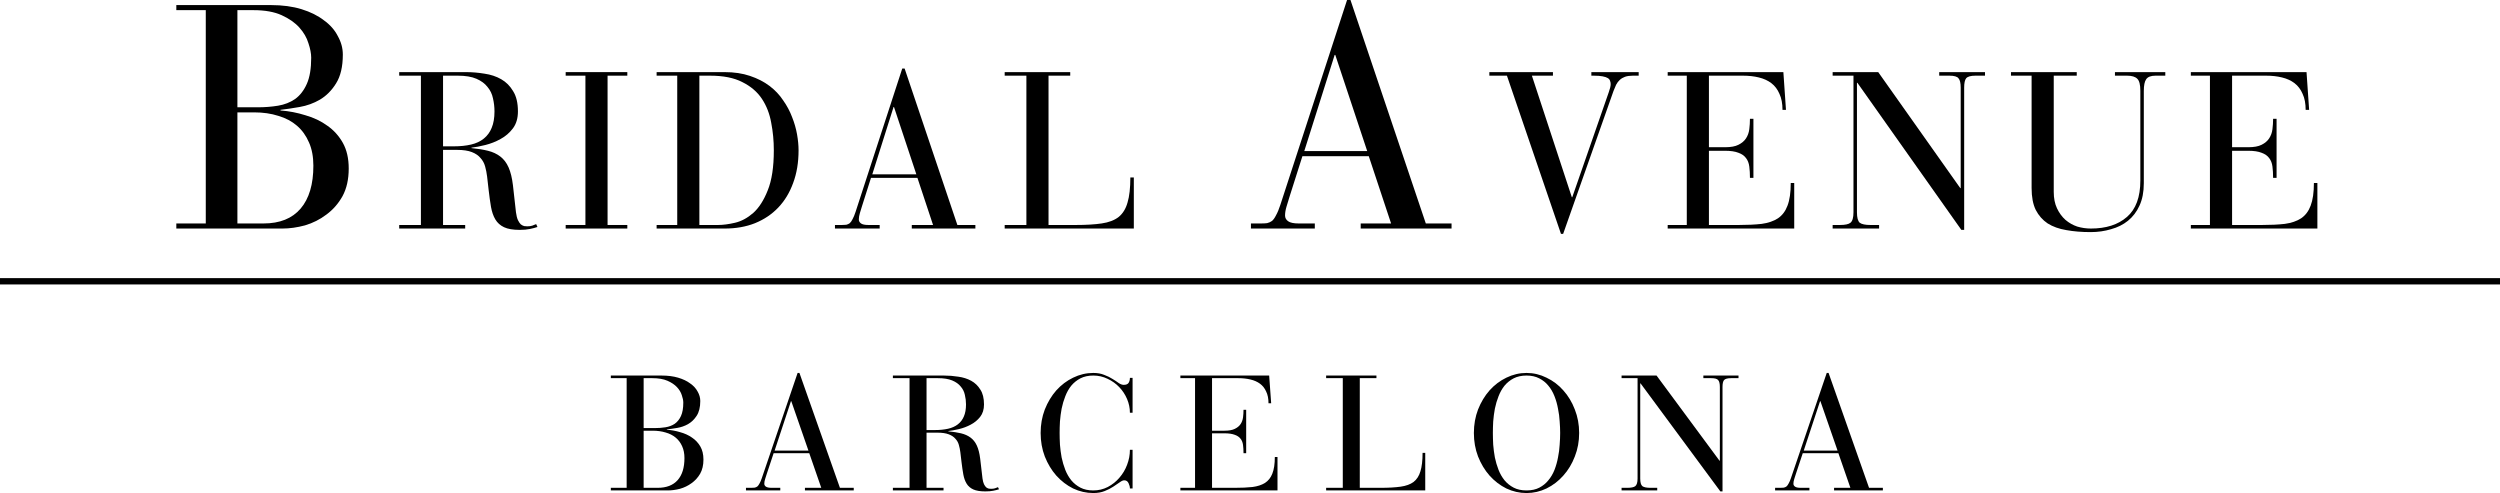 <svg xmlns="http://www.w3.org/2000/svg" width="862" height="170" viewBox="0 0 862 170" fill="none"><path d="M761.988 26.092H755.403V24.866H795.291L796.189 37.891H794.991C794.991 35.694 794.642 33.856 793.944 32.375C793.295 30.842 792.372 29.616 791.175 28.697C789.978 27.778 788.531 27.114 786.834 26.705C785.188 26.297 783.367 26.092 781.371 26.092H769.622V50.762H775.235C777.18 50.762 778.702 50.481 779.8 49.919C780.947 49.357 781.82 48.617 782.419 47.697C783.018 46.778 783.392 45.731 783.541 44.556C783.691 43.381 783.766 42.181 783.766 40.955H784.963V61.334H783.766C783.766 59.904 783.691 58.602 783.541 57.427C783.392 56.252 783.018 55.282 782.419 54.516C781.82 53.699 780.947 53.086 779.8 52.677C778.652 52.218 777.105 51.988 775.16 51.988H769.622V77.576H779.874C782.918 77.576 785.562 77.449 787.807 77.193C790.052 76.887 791.923 76.249 793.42 75.278C794.917 74.257 796.014 72.801 796.713 70.911C797.461 68.97 797.835 66.365 797.835 63.097H799.033V78.802H755.403V77.576H761.988V26.092Z" fill="black"></path><path d="M693.387 24.866H716.062V26.092H708.13V66.161C708.13 68.357 708.504 70.247 709.252 71.831C710.001 73.414 710.974 74.742 712.171 75.814C713.368 76.836 714.715 77.602 716.212 78.113C717.759 78.573 719.33 78.802 720.927 78.802C726.165 78.802 730.306 77.474 733.35 74.818C736.443 72.162 737.99 67.974 737.99 62.254V31.302C737.99 29.208 737.64 27.829 736.942 27.165C736.243 26.45 735.071 26.092 733.425 26.092H729.234V24.866H746.596V26.092H743.228C741.632 26.092 740.559 26.501 740.01 27.318C739.461 28.084 739.187 29.438 739.187 31.379V63.173C739.187 66.187 738.688 68.766 737.69 70.911C736.742 73.005 735.42 74.742 733.724 76.121C732.078 77.449 730.132 78.419 727.887 79.032C725.691 79.696 723.347 80.028 720.852 80.028C717.759 80.028 714.965 79.798 712.47 79.339C709.976 78.93 707.83 78.164 706.034 77.04C704.288 75.865 702.916 74.308 701.918 72.367C700.97 70.426 700.496 67.923 700.496 64.859V26.092H693.387V24.866Z" fill="black"></path><path d="M640.426 28.544H640.277V73.21C640.277 75.048 640.601 76.249 641.249 76.81C641.948 77.321 643.17 77.576 644.916 77.576H647.91V78.802H631.895V77.576H634.439C636.185 77.576 637.383 77.321 638.031 76.81C638.73 76.249 639.079 75.048 639.079 73.21V26.092H631.895V24.866H647.611L675.899 64.859H676.049V30.229C676.049 28.646 675.799 27.573 675.3 27.012C674.851 26.399 673.803 26.092 672.157 26.092H668.64V24.866H684.43V26.092H681.138C679.491 26.092 678.418 26.399 677.92 27.012C677.471 27.573 677.246 28.646 677.246 30.229V79.262H676.273L640.426 28.544Z" fill="black"></path><path d="M581.605 26.092H575.019V24.866H614.907L615.805 37.891H614.608C614.608 35.694 614.259 33.856 613.56 32.375C612.912 30.842 611.989 29.616 610.791 28.697C609.594 27.778 608.147 27.114 606.451 26.705C604.804 26.297 602.983 26.092 600.988 26.092H589.238V50.762H594.851C596.797 50.762 598.318 50.481 599.416 49.919C600.564 49.357 601.437 48.617 602.035 47.697C602.634 46.778 603.008 45.731 603.158 44.556C603.308 43.381 603.382 42.181 603.382 40.955H604.58V61.334H603.382C603.382 59.904 603.308 58.602 603.158 57.427C603.008 56.252 602.634 55.282 602.035 54.516C601.437 53.699 600.564 53.086 599.416 52.677C598.269 52.218 596.722 51.988 594.776 51.988H589.238V77.576H599.491C602.534 77.576 605.179 77.449 607.424 77.193C609.669 76.887 611.54 76.249 613.036 75.278C614.533 74.257 615.631 72.801 616.329 70.911C617.078 68.97 617.452 66.365 617.452 63.097H618.649V78.802H575.019V77.576H581.605V26.092Z" fill="black"></path><path d="M541.965 68H542.115L552.742 37.431C553.64 34.877 554.288 33.013 554.688 31.838C555.137 30.613 555.361 29.668 555.361 29.004C555.361 28.595 555.286 28.212 555.137 27.854C555.037 27.497 554.787 27.19 554.388 26.935C553.989 26.68 553.39 26.475 552.592 26.322C551.844 26.169 550.821 26.092 549.524 26.092H548.701V24.866H565.015V26.092H562.994C561.947 26.092 561.049 26.22 560.3 26.475C559.602 26.731 559.003 27.088 558.504 27.548C558.005 28.008 557.581 28.57 557.232 29.233C556.933 29.897 556.633 30.613 556.334 31.379L538.972 80.641H538.223L519.589 26.092H513.527V24.866H535.454V26.092H528.195L541.965 68Z" fill="black"></path><path d="M460.404 18.934H460.191L449.713 52.097H471.416L460.404 18.934ZM471.951 53.848H449.072L444.689 67.639C444.332 68.733 443.976 69.901 443.62 71.141C443.263 72.308 443.085 73.366 443.085 74.315C443.085 75.118 443.441 75.774 444.154 76.285C444.867 76.796 446.078 77.051 447.789 77.051H453.348V78.802H431.325V77.051H434.746C435.601 77.051 436.314 77.015 436.884 76.942C437.526 76.796 438.096 76.54 438.595 76.176C439.094 75.738 439.557 75.081 439.985 74.206C440.483 73.33 440.982 72.126 441.481 70.594L464.467 0H465.643L491.622 77.051H500.496V78.802H469.171V77.051H479.648L471.951 53.848Z" fill="black"></path><path d="M353.899 26.092H346.415V24.866H369.016V26.092H361.532V77.576H370.887C374.479 77.576 377.472 77.398 379.867 77.04C382.312 76.683 384.258 75.942 385.704 74.818C387.151 73.644 388.174 71.984 388.773 69.838C389.421 67.693 389.746 64.808 389.746 61.181H390.943V78.802H346.415V77.576H353.899V26.092Z" fill="black"></path><path d="M308.249 36.895H308.099L300.765 60.109H315.957L308.249 36.895ZM316.331 61.334H300.316L297.248 70.988C296.998 71.754 296.749 72.571 296.499 73.439C296.25 74.257 296.125 74.997 296.125 75.661C296.125 76.223 296.375 76.683 296.873 77.04C297.372 77.398 298.22 77.576 299.418 77.576H303.309V78.802H287.893V77.576H290.288C290.886 77.576 291.385 77.551 291.784 77.5C292.233 77.398 292.633 77.219 292.982 76.964C293.331 76.657 293.655 76.197 293.955 75.585C294.304 74.972 294.653 74.129 295.002 73.056L311.092 23.641H311.916L330.101 77.576H336.312V78.802H314.385V77.576H321.719L316.331 61.334Z" fill="black"></path><path d="M241.144 77.576H247.58C249.276 77.576 251.222 77.321 253.417 76.81C255.612 76.3 257.708 75.176 259.703 73.439C261.699 71.652 263.37 69.047 264.717 65.625C266.114 62.203 266.813 57.606 266.813 51.834C266.813 48.566 266.514 45.399 265.915 42.334C265.366 39.219 264.293 36.461 262.697 34.06C261.1 31.66 258.855 29.744 255.962 28.314C253.118 26.833 249.401 26.092 244.811 26.092H241.144V77.576ZM233.51 26.092H226.401V24.866H249.825C253.118 24.866 256.036 25.301 258.581 26.169C261.175 27.037 263.42 28.186 265.316 29.616C267.212 31.047 268.784 32.707 270.031 34.596C271.328 36.435 272.351 38.35 273.099 40.342C273.897 42.334 274.471 44.326 274.82 46.318C275.17 48.31 275.344 50.149 275.344 51.834C275.344 56.023 274.721 59.777 273.473 63.097C272.276 66.416 270.555 69.251 268.31 71.601C266.114 73.899 263.445 75.687 260.302 76.964C257.209 78.189 253.741 78.802 249.9 78.802H226.401V77.576H233.51V26.092Z" fill="black"></path><path d="M201.855 26.092H195.045V24.866H216.299V26.092H209.489V77.576H216.299V78.802H195.045V77.576H201.855V26.092Z" fill="black"></path><path d="M152.763 50.455H156.505C158.7 50.455 160.671 50.251 162.417 49.842C164.163 49.434 165.635 48.744 166.832 47.774C168.03 46.803 168.928 45.578 169.526 44.096C170.175 42.564 170.499 40.674 170.499 38.427C170.499 36.895 170.325 35.388 169.976 33.907C169.676 32.426 169.053 31.123 168.105 30C167.207 28.825 165.934 27.88 164.288 27.165C162.641 26.45 160.496 26.092 157.852 26.092H152.763V50.455ZM145.13 26.092H137.646V24.866H160.621C162.766 24.866 164.912 25.045 167.057 25.403C169.202 25.709 171.123 26.348 172.819 27.318C174.516 28.288 175.888 29.668 176.935 31.455C178.033 33.192 178.582 35.516 178.582 38.427C178.582 40.776 178.008 42.717 176.861 44.25C175.713 45.782 174.291 47.008 172.595 47.927C170.948 48.846 169.202 49.536 167.356 49.996C165.51 50.455 163.914 50.762 162.567 50.915V51.068C164.712 51.273 166.608 51.579 168.254 51.988C169.901 52.396 171.323 53.06 172.52 53.98C173.717 54.899 174.665 56.15 175.364 57.734C176.062 59.317 176.561 61.36 176.861 63.863L177.908 73.21C178.058 74.333 178.282 75.227 178.582 75.891C178.881 76.504 179.205 76.989 179.555 77.347C179.954 77.653 180.353 77.857 180.752 77.96C181.151 78.011 181.5 78.036 181.8 78.036C182.498 78.036 183.072 77.96 183.521 77.806C184.02 77.602 184.469 77.423 184.868 77.27L185.317 78.266C184.569 78.521 183.696 78.751 182.698 78.956C181.75 79.16 180.577 79.262 179.18 79.262C176.885 79.262 175.089 78.956 173.792 78.343C172.495 77.73 171.497 76.836 170.799 75.661C170.1 74.486 169.601 73.056 169.302 71.371C169.003 69.634 168.728 67.668 168.479 65.472L167.955 60.875C167.805 59.649 167.581 58.5 167.281 57.427C166.982 56.303 166.458 55.333 165.71 54.516C165.011 53.648 164.014 52.958 162.716 52.447C161.419 51.937 159.723 51.681 157.627 51.681H152.763V77.576H160.396V78.802H137.646V77.576H145.13V26.092Z" fill="black"></path><path d="M81.857 77.051H90.838C96.468 77.051 100.745 75.337 103.667 71.907C106.589 68.478 108.05 63.553 108.05 57.132C108.05 54.067 107.551 51.404 106.553 49.142C105.556 46.807 104.166 44.873 102.384 43.341C100.602 41.809 98.464 40.678 95.969 39.948C93.475 39.146 90.695 38.745 87.63 38.745H81.857V77.051ZM70.952 3.502H60.796V1.751H93.403C97.395 1.751 100.923 2.225 103.988 3.174C107.052 4.122 109.618 5.399 111.685 7.005C113.823 8.537 115.427 10.361 116.496 12.477C117.636 14.52 118.207 16.636 118.207 18.825C118.207 22.984 117.423 26.304 115.855 28.785C114.358 31.193 112.505 33.053 110.295 34.367C108.157 35.607 105.841 36.446 103.346 36.884C100.852 37.322 98.642 37.65 96.718 37.869V38.088C99.64 38.307 102.491 38.854 105.271 39.73C108.121 40.532 110.652 41.736 112.861 43.341C115.071 44.873 116.852 46.844 118.207 49.251C119.561 51.659 120.238 54.614 120.238 58.117C120.238 61.838 119.525 65.012 118.1 67.639C116.674 70.192 114.821 72.308 112.54 73.987C110.331 75.665 107.872 76.905 105.164 77.708C102.455 78.438 99.854 78.802 97.359 78.802H60.796V77.051H70.952V3.502ZM81.857 36.993H88.913C91.337 36.993 93.653 36.811 95.862 36.446C98.072 36.081 100.032 35.315 101.743 34.148C103.453 32.907 104.807 31.156 105.805 28.894C106.803 26.632 107.302 23.641 107.302 19.919C107.302 18.46 106.981 16.782 106.34 14.885C105.769 12.988 104.736 11.2 103.239 9.522C101.743 7.844 99.711 6.421 97.145 5.253C94.579 4.086 91.337 3.502 87.417 3.502H81.857V36.993Z" fill="black"></path><path d="M627.677 138.323H627.562L621.933 155.371H633.592L627.677 138.323ZM633.879 156.272H621.589L619.234 163.361C619.042 163.923 618.851 164.524 618.659 165.161C618.468 165.761 618.372 166.305 618.372 166.793C618.372 167.206 618.564 167.543 618.947 167.806C619.33 168.068 619.98 168.2 620.899 168.2H623.886V169.1H612.055V168.2H613.893C614.352 168.2 614.735 168.181 615.041 168.143C615.386 168.068 615.692 167.937 615.96 167.749C616.228 167.524 616.477 167.187 616.707 166.737C616.975 166.287 617.243 165.668 617.511 164.88L629.859 128.59H630.491L644.447 168.2H649.214V169.1H632.386V168.2H638.015L633.879 156.272Z" fill="black"></path><path d="M565.667 132.191H565.552V164.993C565.552 166.343 565.801 167.224 566.299 167.637C566.835 168.012 567.773 168.2 569.113 168.2H571.41V169.1H559.119V168.2H561.072C562.412 168.2 563.331 168.012 563.829 167.637C564.365 167.224 564.633 166.343 564.633 164.993V130.39H559.119V129.49H571.18L592.89 158.86H593.005V133.429C593.005 132.266 592.814 131.478 592.431 131.065C592.086 130.615 591.282 130.39 590.019 130.39H587.319V129.49H599.438V130.39H596.911C595.647 130.39 594.824 130.615 594.441 131.065C594.096 131.478 593.924 132.266 593.924 133.429V169.437H593.177L565.667 132.191Z" fill="black"></path><path d="M514.742 149.295C514.742 150.533 514.78 151.883 514.856 153.346C514.971 154.771 515.163 156.234 515.431 157.734C515.737 159.197 516.158 160.623 516.694 162.011C517.23 163.361 517.92 164.561 518.762 165.611C519.643 166.662 520.696 167.506 521.921 168.143C523.146 168.781 524.62 169.1 526.343 169.1C528.066 169.1 529.54 168.781 530.766 168.143C531.991 167.506 533.025 166.662 533.867 165.611C534.748 164.561 535.456 163.361 535.992 162.011C536.528 160.623 536.93 159.197 537.198 157.734C537.504 156.234 537.696 154.771 537.772 153.346C537.887 151.883 537.945 150.533 537.945 149.295C537.945 148.057 537.887 146.725 537.772 145.3C537.696 143.837 537.504 142.374 537.198 140.912C536.93 139.411 536.528 137.986 535.992 136.635C535.456 135.248 534.748 134.029 533.867 132.978C533.025 131.928 531.972 131.084 530.708 130.446C529.483 129.809 528.028 129.49 526.343 129.49C524.658 129.49 523.184 129.809 521.921 130.446C520.696 131.084 519.643 131.928 518.762 132.978C517.92 134.029 517.23 135.248 516.694 136.635C516.158 137.986 515.737 139.411 515.431 140.912C515.163 142.374 514.971 143.837 514.856 145.3C514.78 146.725 514.742 148.057 514.742 149.295ZM508.194 149.295C508.194 146.407 508.673 143.706 509.63 141.193C510.626 138.68 511.947 136.485 513.593 134.61C515.278 132.735 517.211 131.272 519.394 130.221C521.615 129.134 523.931 128.59 526.343 128.59C528.755 128.59 531.053 129.134 533.235 130.221C535.456 131.272 537.39 132.735 539.036 134.61C540.721 136.485 542.042 138.68 542.999 141.193C543.994 143.706 544.492 146.407 544.492 149.295C544.492 152.183 543.994 154.884 542.999 157.397C542.042 159.91 540.721 162.104 539.036 163.98C537.39 165.855 535.456 167.337 533.235 168.425C531.053 169.475 528.755 170 526.343 170C523.931 170 521.615 169.475 519.394 168.425C517.211 167.337 515.278 165.855 513.593 163.98C511.947 162.104 510.626 159.91 509.63 157.397C508.673 154.884 508.194 152.183 508.194 149.295Z" fill="black"></path><path d="M462.994 130.39H457.251V129.49H474.596V130.39H468.853V168.2H476.032C478.789 168.2 481.086 168.068 482.924 167.806C484.8 167.543 486.293 166.999 487.404 166.174C488.514 165.311 489.299 164.092 489.759 162.517C490.256 160.942 490.505 158.822 490.505 156.159H491.424V169.1H457.251V168.2H462.994V130.39Z" fill="black"></path><path d="M412.051 130.39H406.997V129.49H437.609L438.299 139.055H437.38C437.38 137.442 437.112 136.092 436.575 135.004C436.078 133.879 435.369 132.978 434.45 132.303C433.532 131.628 432.421 131.14 431.119 130.84C429.856 130.54 428.458 130.39 426.927 130.39H417.91V148.507H422.217C423.71 148.507 424.878 148.301 425.721 147.888C426.601 147.476 427.271 146.932 427.731 146.257C428.19 145.582 428.477 144.813 428.592 143.95C428.707 143.087 428.765 142.206 428.765 141.305H429.683V156.272H428.765C428.765 155.221 428.707 154.265 428.592 153.402C428.477 152.539 428.19 151.827 427.731 151.264C427.271 150.664 426.601 150.214 425.721 149.914C424.84 149.576 423.653 149.407 422.16 149.407H417.91V168.2H425.778C428.114 168.2 430.143 168.106 431.866 167.918C433.589 167.693 435.025 167.224 436.173 166.512C437.322 165.762 438.164 164.692 438.701 163.305C439.275 161.879 439.562 159.966 439.562 157.566H440.481V169.1H406.997V168.2H412.051V130.39Z" fill="black"></path><path d="M390.514 142.318H389.595C389.595 140.705 389.27 139.13 388.619 137.592C387.968 136.054 387.068 134.685 385.92 133.485C384.771 132.284 383.431 131.328 381.899 130.615C380.368 129.865 378.721 129.49 376.96 129.49C375.275 129.49 373.801 129.809 372.538 130.446C371.312 131.084 370.259 131.928 369.379 132.978C368.536 134.029 367.847 135.248 367.311 136.635C366.775 137.986 366.354 139.411 366.048 140.912C365.78 142.374 365.588 143.837 365.473 145.3C365.397 146.725 365.358 148.057 365.358 149.295C365.358 150.533 365.397 151.883 365.473 153.346C365.588 154.771 365.78 156.234 366.048 157.734C366.354 159.197 366.775 160.623 367.311 162.011C367.847 163.361 368.536 164.561 369.379 165.611C370.259 166.662 371.312 167.506 372.538 168.143C373.763 168.781 375.237 169.1 376.96 169.1C378.76 169.1 380.425 168.706 381.957 167.918C383.527 167.093 384.867 166.024 385.977 164.711C387.126 163.398 388.006 161.917 388.619 160.266C389.27 158.578 389.595 156.853 389.595 155.09H390.514V168.425H389.595C389.595 167.862 389.442 167.262 389.136 166.624C388.83 165.949 388.332 165.611 387.643 165.611C387.221 165.611 386.705 165.836 386.092 166.287C385.479 166.737 384.733 167.243 383.852 167.806C383.01 168.368 382.014 168.875 380.865 169.325C379.755 169.775 378.453 170 376.96 170C374.548 170 372.231 169.475 370.011 168.425C367.828 167.337 365.894 165.855 364.21 163.98C362.563 162.104 361.242 159.91 360.247 157.397C359.29 154.884 358.811 152.183 358.811 149.295C358.811 146.407 359.29 143.706 360.247 141.193C361.242 138.68 362.563 136.485 364.21 134.61C365.894 132.735 367.828 131.272 370.011 130.221C372.231 129.134 374.548 128.59 376.96 128.59C378.415 128.59 379.679 128.815 380.751 129.265C381.861 129.678 382.818 130.146 383.622 130.672C384.426 131.159 385.135 131.628 385.747 132.078C386.36 132.491 386.934 132.697 387.47 132.697C388.274 132.697 388.83 132.472 389.136 132.022C389.442 131.534 389.595 130.953 389.595 130.278H390.514V142.318Z" fill="black"></path><path d="M319.47 148.282H322.341C324.026 148.282 325.538 148.132 326.878 147.832C328.219 147.532 329.348 147.026 330.267 146.313C331.186 145.6 331.875 144.7 332.335 143.612C332.832 142.487 333.081 141.099 333.081 139.449C333.081 138.323 332.947 137.217 332.679 136.129C332.449 135.041 331.971 134.085 331.243 133.26C330.554 132.397 329.578 131.703 328.314 131.178C327.051 130.653 325.404 130.39 323.375 130.39H319.47V148.282ZM313.611 130.39H307.868V129.49H325.5C327.146 129.49 328.793 129.621 330.439 129.884C332.086 130.109 333.56 130.578 334.862 131.29C336.164 132.003 337.216 133.016 338.021 134.329C338.863 135.604 339.284 137.311 339.284 139.449C339.284 141.174 338.844 142.6 337.963 143.725C337.082 144.85 335.991 145.75 334.689 146.425C333.426 147.101 332.086 147.607 330.669 147.945C329.252 148.282 328.027 148.507 326.993 148.62V148.732C328.64 148.882 330.095 149.107 331.358 149.407C332.622 149.708 333.713 150.195 334.632 150.87C335.551 151.545 336.278 152.464 336.814 153.627C337.35 154.79 337.733 156.29 337.963 158.128L338.767 164.993C338.882 165.818 339.054 166.474 339.284 166.962C339.514 167.412 339.763 167.768 340.031 168.031C340.337 168.256 340.643 168.406 340.95 168.481C341.256 168.518 341.524 168.537 341.754 168.537C342.29 168.537 342.73 168.481 343.075 168.368C343.458 168.218 343.802 168.087 344.108 167.975L344.453 168.706C343.879 168.894 343.209 169.062 342.443 169.212C341.715 169.362 340.816 169.437 339.744 169.437C337.982 169.437 336.604 169.212 335.608 168.762C334.613 168.312 333.847 167.656 333.311 166.793C332.775 165.93 332.392 164.88 332.162 163.642C331.933 162.367 331.722 160.923 331.531 159.31L331.129 155.934C331.014 155.034 330.841 154.19 330.612 153.402C330.382 152.577 329.98 151.864 329.406 151.264C328.869 150.627 328.104 150.12 327.108 149.745C326.113 149.37 324.811 149.182 323.203 149.182H319.47V168.2H325.328V169.1H307.868V168.2H313.611V130.39Z" fill="black"></path><path d="M272.834 138.323H272.719L267.091 155.371H278.75L272.834 138.323ZM279.037 156.272H266.746L264.391 163.361C264.2 163.923 264.008 164.524 263.817 165.161C263.625 165.761 263.53 166.305 263.53 166.793C263.53 167.206 263.721 167.543 264.104 167.806C264.487 168.068 265.138 168.2 266.057 168.2H269.043V169.1H257.212V168.2H259.05C259.509 168.2 259.892 168.181 260.199 168.143C260.543 168.068 260.849 167.937 261.118 167.749C261.386 167.524 261.634 167.187 261.864 166.737C262.132 166.287 262.4 165.668 262.668 164.88L275.016 128.59H275.648L289.605 168.2H294.372V169.1H277.543V168.2H283.172L279.037 156.272Z" fill="black"></path><path d="M221.929 168.2H226.753C229.778 168.2 232.076 167.318 233.645 165.555C235.215 163.792 236 161.26 236 157.96C236 156.384 235.732 155.015 235.196 153.852C234.66 152.652 233.913 151.658 232.956 150.87C231.999 150.083 230.85 149.501 229.51 149.126C228.17 148.714 226.677 148.507 225.03 148.507H221.929V168.2ZM216.071 130.39H210.615V129.49H228.132C230.276 129.49 232.171 129.734 233.818 130.221C235.464 130.709 236.843 131.365 237.953 132.191C239.102 132.978 239.963 133.916 240.537 135.004C241.15 136.054 241.456 137.142 241.456 138.267C241.456 140.405 241.035 142.112 240.193 143.387C239.389 144.625 238.393 145.582 237.206 146.257C236.058 146.894 234.813 147.326 233.473 147.551C232.133 147.776 230.946 147.945 229.912 148.057V148.17C231.482 148.282 233.014 148.563 234.507 149.014C236.039 149.426 237.398 150.045 238.585 150.87C239.772 151.658 240.729 152.671 241.456 153.909C242.184 155.146 242.548 156.666 242.548 158.466C242.548 160.379 242.165 162.011 241.399 163.361C240.633 164.674 239.638 165.762 238.412 166.624C237.225 167.487 235.904 168.125 234.45 168.537C232.995 168.912 231.597 169.1 230.257 169.1H210.615V168.2H216.071V130.39ZM221.929 147.607H225.72C227.021 147.607 228.266 147.513 229.453 147.326C230.64 147.138 231.693 146.744 232.612 146.144C233.531 145.506 234.258 144.606 234.794 143.443C235.33 142.281 235.598 140.743 235.598 138.83C235.598 138.08 235.426 137.217 235.081 136.242C234.775 135.266 234.22 134.347 233.416 133.485C232.612 132.622 231.52 131.891 230.142 131.29C228.764 130.69 227.021 130.39 224.916 130.39H221.929V147.607Z" fill="black"></path><path d="M862 95.897V98.077H0V95.897H862Z" fill="black"></path></svg>